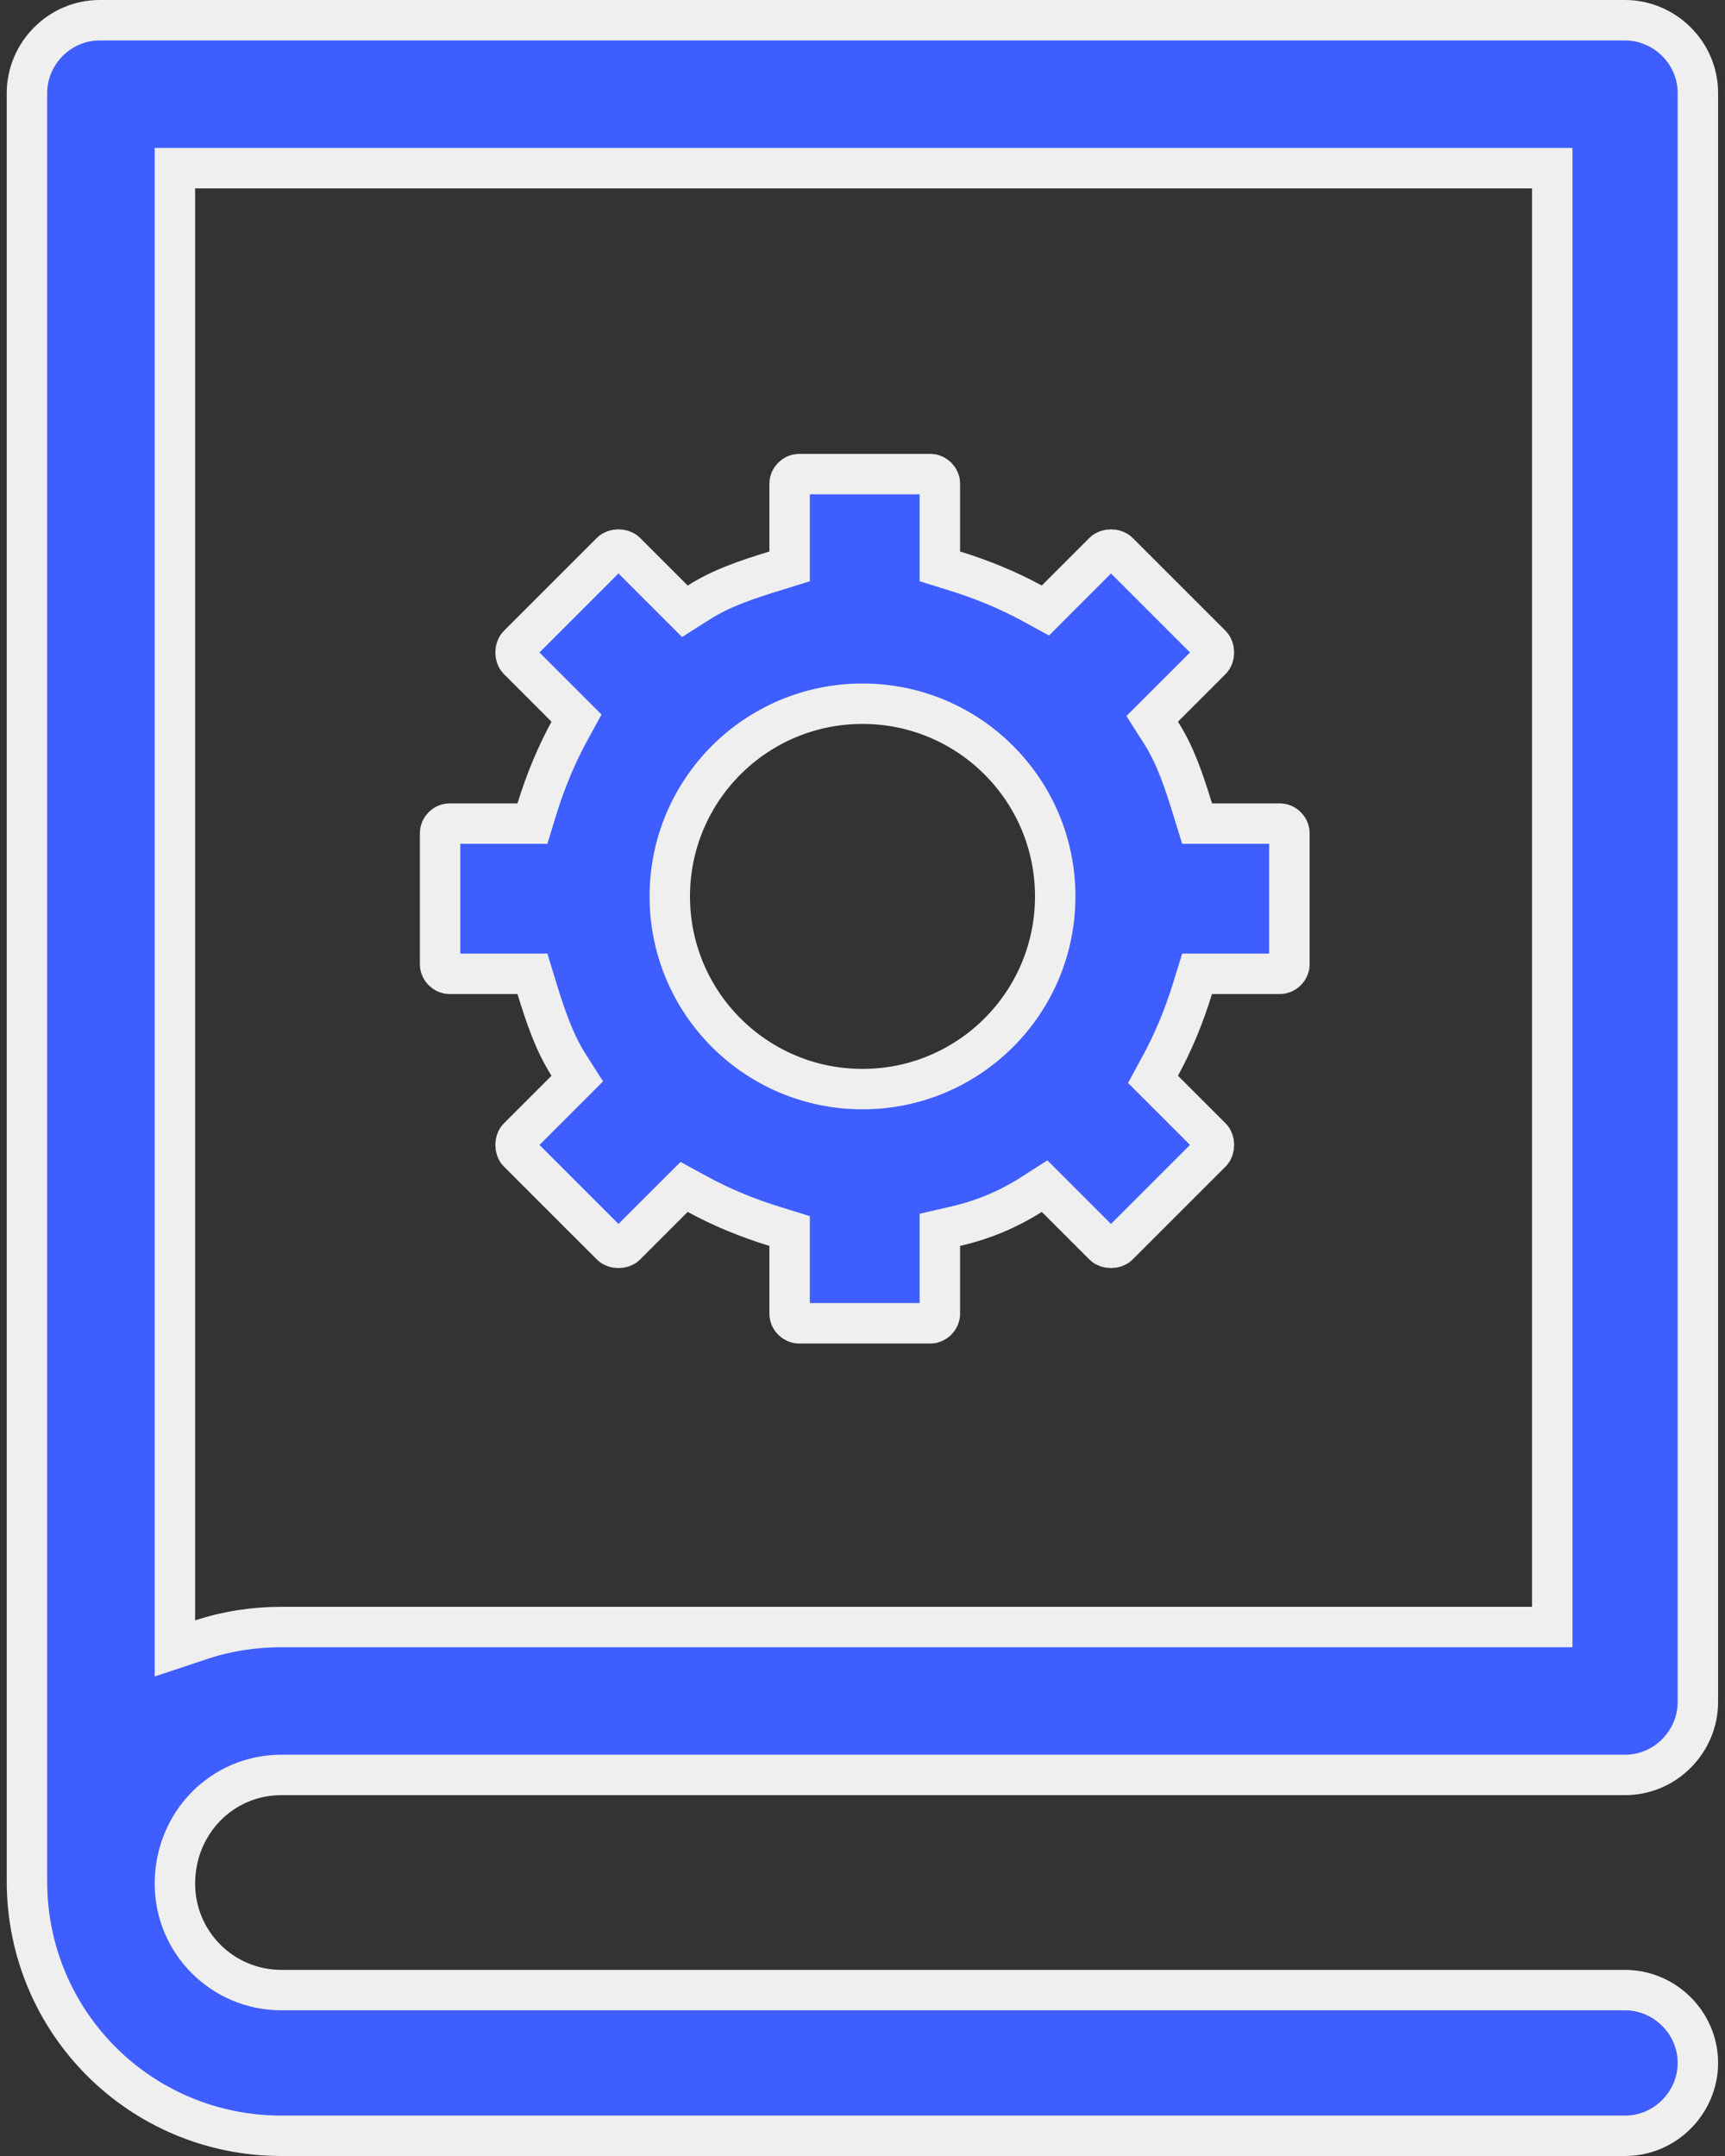 <?xml version="1.0" encoding="UTF-8"?>
<svg xmlns="http://www.w3.org/2000/svg" width="32" height="40" viewBox="0 0 32 40" fill="none">
  <rect x="0" y="0" width="32" height="40" fill="#333333" stroke="none"/>
  <path d="M3.62 3.12H3.245V3.495V30.063V30.583L3.738 30.419C4.203 30.264 4.71 30.186 5.22 30.186H28.42H28.795V29.811V3.495V3.12H28.42H3.62ZM30.146 32.93H5.22C4.122 32.93 3.245 33.82 3.245 34.947C3.245 36.039 4.128 36.922 5.22 36.922H30.146C30.871 36.922 31.497 37.518 31.497 38.274C31.497 38.999 30.901 39.625 30.146 39.625H5.22C2.606 39.625 0.5 37.519 0.5 34.905V1.726C0.5 1.001 1.096 0.375 1.851 0.375H30.146C30.871 0.375 31.497 0.971 31.497 1.726V31.579C31.497 32.304 30.901 32.93 30.146 32.93Z" fill="#3F5EFF" stroke="#EFEFEF" stroke-width="0.75"></path>
  <path d="M9.958 18.332L9.877 18.067H9.6H8.336C8.249 18.067 8.164 17.982 8.164 17.895V15.453C8.164 15.365 8.249 15.28 8.336 15.28H9.6H9.877L9.958 15.015C10.12 14.49 10.321 14.008 10.56 13.569L10.695 13.323L10.496 13.124L9.612 12.24C9.548 12.176 9.548 12.034 9.612 11.97L11.338 10.244C11.402 10.18 11.544 10.18 11.608 10.244L12.492 11.128L12.705 11.341L12.959 11.18C13.375 10.915 13.836 10.758 14.384 10.59L14.648 10.508V10.232V8.968C14.648 8.881 14.733 8.796 14.821 8.796H17.263C17.35 8.796 17.435 8.881 17.435 8.968V10.232V10.508L17.7 10.59C18.225 10.752 18.707 10.953 19.146 11.192L19.393 11.327L19.591 11.128L20.475 10.244C20.539 10.18 20.681 10.18 20.745 10.244L22.471 11.97C22.535 12.034 22.535 12.176 22.471 12.24L21.587 13.124L21.374 13.337L21.536 13.591C21.801 14.007 21.957 14.468 22.125 15.015L22.207 15.28H22.484H23.747C23.835 15.28 23.919 15.365 23.919 15.453V17.895C23.919 17.982 23.835 18.067 23.747 18.067H22.484H22.207L22.125 18.332C21.964 18.857 21.763 19.339 21.523 19.778L21.389 20.025L21.587 20.223L22.471 21.107C22.535 21.171 22.535 21.313 22.471 21.377L20.745 23.103C20.681 23.167 20.539 23.167 20.475 23.103L19.591 22.219L19.378 22.006L19.125 22.168C18.698 22.439 18.233 22.633 17.726 22.75L17.435 22.817V23.116V24.379C17.435 24.466 17.35 24.551 17.263 24.551H14.821C14.733 24.551 14.648 24.466 14.648 24.379V23.116V22.839L14.384 22.757C13.858 22.596 13.376 22.395 12.937 22.155L12.691 22.021L12.492 22.219L11.608 23.103C11.544 23.167 11.402 23.167 11.338 23.103L9.612 21.377C9.548 21.313 9.548 21.171 9.612 21.107L10.496 20.223L10.709 20.01L10.547 19.756C10.283 19.34 10.127 18.88 9.958 18.332ZM19.575 16.631C19.575 14.656 17.975 13.056 16 13.056C14.024 13.056 12.425 14.656 12.425 16.631C12.425 18.607 14.024 20.206 16 20.206C17.975 20.206 19.575 18.607 19.575 16.631Z" fill="#3F5EFF" stroke="#EFEFEF" stroke-width="0.75"></path>
</svg>
